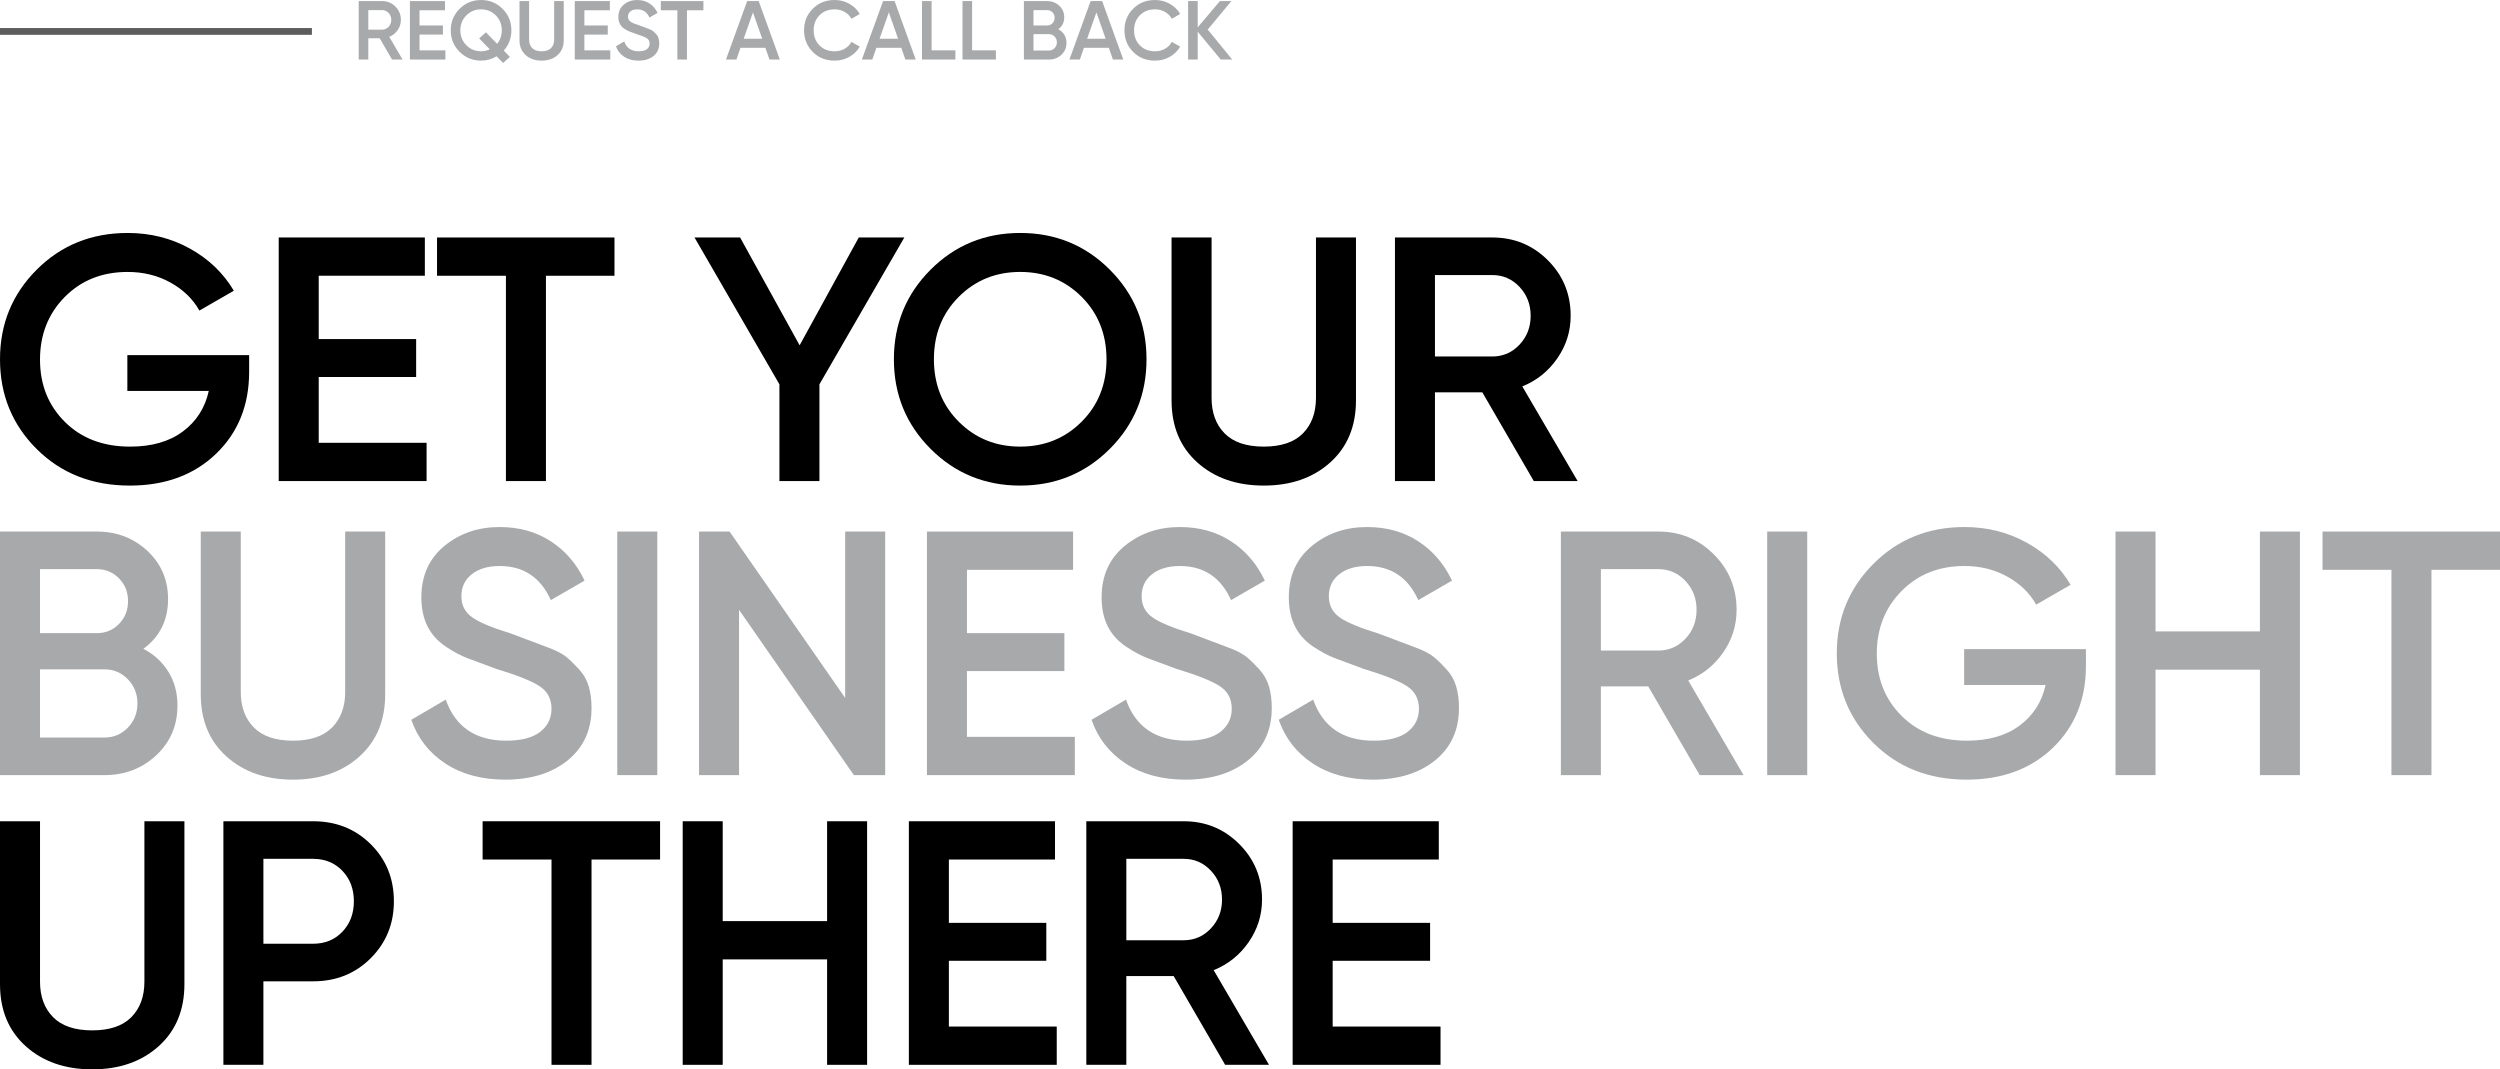<?xml version="1.0" encoding="utf-8"?>
<!-- Generator: Adobe Illustrator 16.0.0, SVG Export Plug-In . SVG Version: 6.00 Build 0)  -->
<!DOCTYPE svg PUBLIC "-//W3C//DTD SVG 1.1//EN" "http://www.w3.org/Graphics/SVG/1.1/DTD/svg11.dtd">
<svg version="1.1" id="Layer_1" xmlns="http://www.w3.org/2000/svg" xmlns:xlink="http://www.w3.org/1999/xlink" x="0px" y="0px"
	 width="736.986px" height="315.237px" viewBox="0 19.636 736.986 315.237" enable-background="new 0 19.636 736.986 315.237"
	 xml:space="preserve">
<g>
	<g>
		<g>
			<path fill="#A7A9AB" d="M115.57,37.191l-3.641-6.279h-3.352v6.279h-2.832V19.956h6.894c1.543,0,2.852,0.538,3.927,1.613
				c1.075,1.075,1.613,2.385,1.613,3.927c0,1.1-0.316,2.105-0.948,3.017c-0.632,0.911-1.457,1.572-2.475,1.982l3.915,6.697H115.57z
				 M108.577,22.615v5.762h4.063c0.755,0,1.395-0.279,1.921-0.837c0.525-0.558,0.788-1.239,0.788-2.044
				c0-0.804-0.263-1.485-0.788-2.043c-0.526-0.558-1.166-0.837-1.921-0.837H108.577z"/>
			<path fill="#A7A9AB" d="M123.67,34.483h7.633v2.708h-10.464V19.956h10.341v2.708h-7.51v4.481h6.894v2.684h-6.894V34.483z"/>
			<path fill="#A7A9AB" d="M150.755,28.574c0,2.305-0.751,4.297-2.253,5.976l1.81,1.854l-1.994,1.798l-1.914-1.96
				c-1.439,0.847-2.968,1.271-4.587,1.271c-2.479,0-4.588-0.866-6.328-2.598c-1.74-1.732-2.61-3.845-2.61-6.34s0.87-4.608,2.61-6.34
				c1.74-1.732,3.849-2.598,6.328-2.598c2.479,0,4.588,0.866,6.328,2.598C149.885,23.965,150.755,26.079,150.755,28.574z
				 M141.807,34.754c0.917,0,1.778-0.193,2.581-0.579l-3.137-3.213l1.995-1.797l3.309,3.39c0.913-1.137,1.369-2.464,1.369-3.981
				c0-1.756-0.591-3.226-1.773-4.408c-1.182-1.182-2.626-1.773-4.333-1.773c-1.708,0-3.152,0.591-4.333,1.773
				c-1.182,1.182-1.773,2.651-1.773,4.408s0.59,3.226,1.77,4.407S140.103,34.754,141.807,34.754z"/>
			<path fill="#A7A9AB" d="M164.372,35.874c-1.215,1.092-2.783,1.638-4.703,1.638s-3.488-0.546-4.703-1.638
				c-1.215-1.091-1.822-2.557-1.822-4.395V19.956h2.832v11.351c0,1.051,0.308,1.888,0.923,2.512s1.539,0.936,2.77,0.936
				s2.154-0.312,2.77-0.936s0.923-1.461,0.923-2.512V19.956h2.832v11.523C166.193,33.317,165.586,34.783,164.372,35.874z"/>
			<path fill="#A7A9AB" d="M172.275,34.483h7.633v2.708h-10.464V19.956h10.341v2.708h-7.51v4.481h6.894v2.684h-6.894V34.483z"/>
			<path fill="#A7A9AB" d="M188.23,37.512c-1.658,0-3.065-0.377-4.223-1.133c-1.157-0.755-1.966-1.789-2.425-3.103l2.438-1.428
				c0.689,1.938,2.118,2.906,4.285,2.906c1.067,0,1.867-0.208,2.4-0.626c0.533-0.417,0.8-0.962,0.8-1.633
				c0-0.704-0.288-1.24-0.863-1.608c-0.576-0.369-1.594-0.774-3.057-1.216c-0.802-0.298-1.461-0.543-1.978-0.735
				s-1.058-0.481-1.624-0.867s-0.989-0.866-1.268-1.44c-0.279-0.574-0.419-1.248-0.419-2.019c0-1.527,0.542-2.737,1.625-3.632
				c1.083-0.895,2.388-1.342,3.915-1.342c1.378,0,2.585,0.336,3.619,1.009c1.034,0.673,1.83,1.601,2.389,2.782l-2.389,1.379
				c-0.722-1.608-1.929-2.413-3.619-2.413c-0.821,0-1.478,0.193-1.97,0.579c-0.492,0.386-0.738,0.907-0.738,1.564
				c0,0.627,0.251,1.121,0.755,1.483s1.416,0.744,2.737,1.146c0.644,0.243,1.116,0.421,1.415,0.533
				c0.299,0.113,0.729,0.274,1.289,0.485s0.978,0.433,1.255,0.666s0.574,0.524,0.891,0.873s0.542,0.748,0.672,1.197
				c0.13,0.449,0.195,0.956,0.195,1.521c0,1.56-0.563,2.794-1.687,3.706C191.526,37.056,190.053,37.512,188.23,37.512z"/>
			<path fill="#A7A9AB" d="M207.362,19.956v2.708h-4.851v14.527h-2.832V22.664h-4.875v-2.708H207.362z"/>
			<path fill="#A7A9AB" d="M226.839,37.191l-1.216-3.472h-7.33l-1.206,3.472h-3.078l6.254-17.236h3.397l6.229,17.236H226.839z
				 M219.23,31.061h5.461l-2.724-7.781L219.23,31.061z"/>
			<path fill="#A7A9AB" d="M246.044,37.512c-2.594,0-4.744-0.858-6.451-2.573s-2.561-3.837-2.561-6.365s0.854-4.649,2.561-6.365
				c1.707-1.715,3.857-2.573,6.451-2.573c1.56,0,3,0.369,4.321,1.108s2.352,1.74,3.09,3.004l-2.462,1.428
				c-0.46-0.854-1.129-1.531-2.007-2.032c-0.878-0.5-1.859-0.751-2.942-0.751c-1.838,0-3.328,0.583-4.469,1.749
				c-1.141,1.166-1.711,2.643-1.711,4.432s0.57,3.267,1.711,4.432c1.141,1.166,2.63,1.749,4.469,1.749
				c1.083,0,2.068-0.25,2.955-0.751c0.887-0.5,1.551-1.178,1.995-2.031l2.462,1.403c-0.723,1.264-1.745,2.27-3.065,3.016
				C249.068,37.138,247.62,37.512,246.044,37.512z"/>
			<path fill="#A7A9AB" d="M266.9,37.191l-1.216-3.472h-7.33l-1.206,3.472h-3.078l6.254-17.236h3.397l6.229,17.236H266.9z
				 M259.292,31.061h5.461l-2.724-7.781L259.292,31.061z"/>
			<path fill="#A7A9AB" d="M274.631,34.483h7.018v2.708h-9.849V19.956h2.832V34.483z"/>
			<path fill="#A7A9AB" d="M286.572,34.483h7.017v2.708h-9.849V19.956h2.832V34.483z"/>
			<path fill="#A7A9AB" d="M311.982,28.253c0.756,0.394,1.346,0.936,1.773,1.625c0.426,0.689,0.641,1.486,0.641,2.389
				c0,1.412-0.502,2.585-1.502,3.521c-1.002,0.936-2.225,1.403-3.67,1.403h-7.387V19.956h6.846c1.412,0,2.605,0.456,3.582,1.367
				s1.465,2.048,1.465,3.41C313.73,26.226,313.148,27.4,311.982,28.253z M308.683,22.615h-4.014v4.531h4.014
				c0.623,0,1.148-0.217,1.576-0.652c0.426-0.435,0.639-0.973,0.639-1.613c0-0.641-0.213-1.178-0.639-1.613
				C309.832,22.833,309.306,22.615,308.683,22.615z M309.224,34.532c0.656,0,1.211-0.234,1.662-0.702s0.678-1.038,0.678-1.711
				c0-0.673-0.227-1.243-0.678-1.711c-0.451-0.468-1.006-0.702-1.662-0.702h-4.555v4.826H309.224z"/>
			<path fill="#A7A9AB" d="M328.085,37.191l-1.216-3.472h-7.329l-1.205,3.472h-3.078l6.254-17.236h3.397l6.23,17.236H328.085z
				 M320.477,31.061h5.462l-2.725-7.781L320.477,31.061z"/>
			<path fill="#A7A9AB" d="M340.496,37.512c-2.594,0-4.744-0.858-6.451-2.573c-1.708-1.715-2.562-3.837-2.562-6.365
				s0.854-4.649,2.562-6.365c1.707-1.715,3.857-2.573,6.451-2.573c1.559,0,2.999,0.369,4.321,1.108
				c1.32,0.739,2.351,1.74,3.09,3.004l-2.463,1.428c-0.459-0.854-1.128-1.531-2.006-2.032c-0.879-0.5-1.859-0.751-2.942-0.751
				c-1.839,0-3.329,0.583-4.47,1.749s-1.711,2.643-1.711,4.432s0.57,3.267,1.711,4.432c1.141,1.166,2.631,1.749,4.47,1.749
				c1.083,0,2.068-0.25,2.954-0.751c0.887-0.5,1.552-1.178,1.994-2.031l2.463,1.403c-0.723,1.264-1.744,2.27-3.065,3.016
				C343.52,37.138,342.071,37.512,340.496,37.512z"/>
			<path fill="#A7A9AB" d="M363.247,37.191h-3.374l-6.796-8.209v8.209h-2.831V19.956h2.831v7.738l6.55-7.738H363l-6.969,8.397
				L363.247,37.191z"/>
		</g>
		<line fill="none" stroke="#5D5D5D" stroke-width="2" stroke-miterlimit="10" x1="91.95" y1="28.902" x2="0" y2="28.902"/>
	</g>
	<g>
		<g>
			<path fill="#000" d="M73.444,124.317v4.924c0,9.847-3.249,17.899-9.745,24.156c-6.498,6.257-14.976,9.386-25.439,9.386
				c-11.078,0-20.225-3.59-27.439-10.771C3.606,144.832,0,136.01,0,125.548c0-10.394,3.606-19.198,10.821-26.413
				c7.214-7.214,16.156-10.822,26.824-10.822c6.701,0,12.822,1.539,18.361,4.616s9.848,7.216,12.925,12.412l-10.155,5.847
				c-1.915-3.418-4.753-6.17-8.514-8.257c-3.762-2.085-7.967-3.128-12.617-3.128c-7.523,0-13.711,2.462-18.566,7.386
				c-4.856,4.923-7.283,11.078-7.283,18.463s2.444,13.506,7.334,18.361c4.888,4.856,11.299,7.283,19.233,7.283
				c6.359,0,11.54-1.487,15.54-4.462c4-2.975,6.547-6.958,7.642-11.95H37.542v-10.565H73.444z"/>
			<path fill="#000" d="M93.958,150.166h31.798v11.283H82.162V89.646h43.082v11.283H93.958v18.669h28.721v11.181H93.958V150.166z
				"/>
			<path fill="#000" d="M181.147,89.646v11.283H160.94v60.52h-11.796v-60.52h-20.31V89.646H181.147z"/>
			<path fill="#000" d="M266.592,89.646l-25.028,43.287v28.516h-11.796v-28.516l-25.029-43.287h13.438l17.55,31.784
				l17.428-31.784H266.592z"/>
			<path fill="#000" d="M327.164,151.961c-7.216,7.216-16.02,10.822-26.413,10.822c-10.396,0-19.199-3.606-26.414-10.822
				c-7.215-7.214-10.821-16.018-10.821-26.413c0-10.394,3.606-19.198,10.821-26.413c7.214-7.214,16.018-10.822,26.414-10.822
				c10.394,0,19.197,3.608,26.413,10.822c7.214,7.215,10.821,16.019,10.821,26.413C337.985,135.943,334.377,144.747,327.164,151.961
				z M282.646,143.96c4.889,4.89,10.924,7.334,18.104,7.334c7.18,0,13.215-2.444,18.104-7.334
				c4.889-4.888,7.334-11.027,7.334-18.412s-2.445-13.522-7.334-18.413c-4.89-4.888-10.925-7.334-18.104-7.334
				c-7.181,0-13.216,2.446-18.104,7.334c-4.89,4.89-7.334,11.027-7.334,18.413S277.756,139.072,282.646,143.96z"/>
			<path fill="#000" d="M392.144,155.961c-5.062,4.549-11.591,6.821-19.592,6.821s-14.532-2.272-19.592-6.821
				c-5.062-4.547-7.591-10.65-7.591-18.31V89.646h11.797v47.287c0,4.377,1.282,7.865,3.847,10.463
				c2.563,2.6,6.41,3.898,11.539,3.898s8.976-1.298,11.54-3.898c2.564-2.598,3.847-6.086,3.847-10.463V89.646h11.796v48.005
				C399.735,145.311,397.205,151.415,392.144,155.961z"/>
			<path fill="#000" d="M452.15,161.449l-15.17-26.157h-13.961v26.157h-11.796V89.646h28.721c6.427,0,11.881,2.241,16.361,6.719
				c4.478,4.479,6.718,9.934,6.718,16.361c0,4.582-1.317,8.77-3.948,12.565c-2.634,3.795-6.07,6.549-10.31,8.257l16.31,27.9H452.15z
				 M423.019,100.725v24.002h16.925c3.145,0,5.812-1.162,8.001-3.487c2.188-2.324,3.282-5.163,3.282-8.514
				c0-3.35-1.095-6.188-3.282-8.514c-2.189-2.324-4.856-3.487-8.001-3.487H423.019z"/>
		</g>
		<g>
			<g>
				<path fill="#000" d="M46.774,328.053c-5.062,4.548-11.591,6.82-19.592,6.82s-14.532-2.272-19.592-6.82
					C2.529,323.506,0,317.402,0,309.742v-48.005h11.797v47.287c0,4.377,1.282,7.864,3.847,10.463c2.563,2.6,6.41,3.897,11.539,3.897
					s8.976-1.298,11.54-3.897c2.564-2.599,3.847-6.086,3.847-10.463v-47.287h11.796v48.005
					C54.365,317.402,51.835,323.506,46.774,328.053z"/>
				<path fill="#000" d="M92.318,261.737c6.771,0,12.428,2.257,16.977,6.771c4.547,4.513,6.821,10.121,6.821,16.822
					c0,6.633-2.274,12.224-6.821,16.771c-4.549,4.549-10.206,6.821-16.977,6.821H77.65v24.618H65.854v-71.803H92.318z
					 M92.318,297.844c3.488,0,6.36-1.18,8.616-3.539c2.257-2.359,3.386-5.35,3.386-8.975s-1.129-6.617-3.386-8.977
					c-2.256-2.358-5.128-3.538-8.616-3.538H77.65v25.028H92.318z"/>
				<path fill="#000" d="M194.586,261.737v11.283h-20.208v60.52h-11.796v-60.52h-20.31v-11.283H194.586z"/>
				<path fill="#000" d="M243.821,261.737h11.796v71.803h-11.796v-31.081h-30.772v31.081h-11.796v-71.803h11.796v29.438h30.772
					V261.737z"/>
				<path fill="#000" d="M279.723,322.257h31.798v11.283h-43.594v-71.803h43.081v11.283h-31.285v18.669h28.72v11.181h-28.72
					V322.257z"/>
				<path fill="#000" d="M361.167,333.54l-15.17-26.157h-13.961v26.157H320.24v-71.803h28.721c6.428,0,11.881,2.241,16.361,6.719
					c4.479,4.479,6.719,9.934,6.719,16.36c0,4.582-1.318,8.771-3.949,12.566c-2.633,3.795-6.07,6.549-10.309,8.257l16.309,27.9
					H361.167z M332.037,272.815v24.003h16.924c3.145,0,5.813-1.162,8.002-3.488c2.188-2.324,3.281-5.162,3.281-8.514
					c0-3.35-1.094-6.188-3.281-8.514c-2.189-2.324-4.857-3.487-8.002-3.487H332.037z"/>
				<path fill="#000" d="M392.863,322.257h31.797v11.283h-43.594v-71.803h43.082v11.283h-31.285v18.669h28.721v11.181h-28.721
					V322.257z"/>
			</g>
		</g>
		<g>
			<g>
				<path fill="#A7A9AB" d="M42.261,210.902c3.145,1.641,5.606,3.898,7.386,6.77c1.777,2.872,2.667,6.19,2.667,9.95
					c0,5.882-2.087,10.771-6.258,14.669c-4.172,3.897-9.267,5.846-15.283,5.846H0v-71.802h28.516c5.881,0,10.855,1.897,14.925,5.693
					c4.067,3.795,6.104,8.531,6.104,14.207C49.544,202.458,47.115,207.348,42.261,210.902z M28.516,187.413h-16.72v18.874h16.72
					c2.598,0,4.786-0.906,6.564-2.718c1.777-1.812,2.667-4.052,2.667-6.719s-0.89-4.906-2.667-6.719
					C33.302,188.32,31.113,187.413,28.516,187.413z M30.772,237.059c2.734,0,5.042-0.975,6.924-2.923
					c1.88-1.949,2.82-4.324,2.82-7.129c0-2.804-0.94-5.18-2.82-7.129c-1.882-1.949-4.189-2.923-6.924-2.923H11.796v20.104H30.772z"
					/>
				<path fill="#A7A9AB" d="M105.959,242.649c-5.062,4.549-11.591,6.821-19.592,6.821s-14.532-2.272-19.592-6.821
					c-5.062-4.547-7.591-10.65-7.591-18.31v-48.005h11.797v47.287c0,4.377,1.282,7.865,3.847,10.463
					c2.563,2.6,6.41,3.898,11.539,3.898s8.976-1.299,11.54-3.898c2.564-2.598,3.847-6.086,3.847-10.463v-47.287h11.796v48.005
					C113.55,231.999,111.02,238.103,105.959,242.649z"/>
				<path fill="#A7A9AB" d="M148.938,249.471c-6.907,0-12.771-1.572-17.592-4.719c-4.82-3.145-8.189-7.453-10.104-12.924
					l10.155-5.949c2.872,8.069,8.821,12.104,17.848,12.104c4.444,0,7.778-0.869,10.002-2.607c2.221-1.739,3.333-4.008,3.333-6.805
					c0-2.933-1.198-5.165-3.595-6.701c-2.397-1.535-6.642-3.223-12.735-5.064c-3.34-1.241-6.087-2.261-8.239-3.061
					c-2.153-0.8-4.408-2.003-6.768-3.611c-2.358-1.606-4.12-3.606-5.282-6c-1.164-2.393-1.744-5.196-1.744-8.411
					c0-6.36,2.257-11.402,6.771-15.13c4.513-3.727,9.949-5.59,16.31-5.59c5.744,0,10.771,1.402,15.078,4.206
					c4.309,2.805,7.624,6.667,9.95,11.591l-9.95,5.744c-3.01-6.701-8.036-10.052-15.078-10.052c-3.421,0-6.155,0.805-8.206,2.411
					c-2.052,1.607-3.077,3.779-3.077,6.514c0,2.612,1.048,4.672,3.146,6.178c2.097,1.507,5.896,3.098,11.4,4.771
					c2.684,1.013,4.648,1.753,5.896,2.222c1.246,0.469,3.035,1.144,5.369,2.022c2.332,0.878,4.074,1.803,5.228,2.773
					c1.152,0.969,2.39,2.181,3.712,3.636c1.322,1.456,2.255,3.118,2.799,4.986c0.542,1.87,0.814,3.983,0.814,6.337
					c0,6.498-2.344,11.643-7.027,15.438C162.665,247.573,156.528,249.471,148.938,249.471z"/>
				<path fill="#A7A9AB" d="M181.968,176.334h11.796v71.802h-11.796V176.334z"/>
				<path fill="#A7A9AB" d="M249.152,176.334h11.797v71.802h-9.232l-33.85-48.72v48.72h-11.796v-71.802h8.999l34.082,49.055V176.334
					z"/>
				<path fill="#A7A9AB" d="M285.054,236.854h31.797v11.283h-43.593v-71.802h43.082v11.283h-31.286v18.669h28.721v11.181h-28.721
					V236.854z"/>
				<path fill="#A7A9AB" d="M349.47,249.471c-6.906,0-12.77-1.572-17.592-4.719c-4.82-3.145-8.189-7.453-10.104-12.924l10.156-5.949
					c2.871,8.069,8.82,12.104,17.848,12.104c4.443,0,7.777-0.869,10.002-2.607c2.221-1.739,3.332-4.008,3.332-6.805
					c0-2.933-1.197-5.165-3.594-6.701c-2.398-1.535-6.643-3.223-12.736-5.064c-3.34-1.241-6.086-2.261-8.238-3.061
					c-2.154-0.8-4.408-2.003-6.768-3.611c-2.359-1.606-4.121-3.606-5.283-6c-1.164-2.393-1.744-5.196-1.744-8.411
					c0-6.36,2.258-11.402,6.771-15.13c4.512-3.727,9.949-5.59,16.309-5.59c5.744,0,10.771,1.402,15.078,4.206
					c4.309,2.805,7.625,6.667,9.951,11.591l-9.951,5.744c-3.01-6.701-8.035-10.052-15.078-10.052c-3.42,0-6.154,0.805-8.205,2.411
					c-2.053,1.607-3.078,3.779-3.078,6.514c0,2.612,1.049,4.672,3.146,6.178c2.096,1.507,5.896,3.098,11.4,4.771
					c2.684,1.013,4.648,1.753,5.895,2.222c1.246,0.469,3.035,1.144,5.369,2.022c2.332,0.878,4.074,1.803,5.229,2.773
					c1.152,0.969,2.389,2.181,3.711,3.636c1.322,1.456,2.256,3.118,2.799,4.986c0.543,1.87,0.814,3.983,0.814,6.337
					c0,6.498-2.344,11.643-7.027,15.438C363.199,247.573,357.062,249.471,349.47,249.471z"/>
				<path fill="#A7A9AB" d="M404.656,249.471c-6.908,0-12.771-1.572-17.592-4.719c-4.82-3.145-8.189-7.453-10.104-12.924
					l10.154-5.949c2.873,8.069,8.822,12.104,17.848,12.104c4.445,0,7.779-0.869,10.002-2.607c2.221-1.739,3.334-4.008,3.334-6.805
					c0-2.933-1.199-5.165-3.596-6.701c-2.396-1.535-6.641-3.223-12.734-5.064c-3.34-1.241-6.088-2.261-8.24-3.061
					s-4.408-2.003-6.768-3.611c-2.357-1.606-4.119-3.606-5.281-6c-1.164-2.393-1.744-5.196-1.744-8.411
					c0-6.36,2.256-11.402,6.77-15.13c4.514-3.727,9.949-5.59,16.311-5.59c5.744,0,10.77,1.402,15.078,4.206
					c4.309,2.805,7.623,6.667,9.949,11.591l-9.949,5.744c-3.01-6.701-8.037-10.052-15.078-10.052c-3.422,0-6.156,0.805-8.207,2.411
					c-2.051,1.607-3.076,3.779-3.076,6.514c0,2.612,1.047,4.672,3.145,6.178c2.098,1.507,5.896,3.098,11.4,4.771
					c2.684,1.013,4.648,1.753,5.896,2.222c1.246,0.469,3.035,1.144,5.369,2.022c2.332,0.878,4.074,1.803,5.227,2.773
					c1.152,0.969,2.391,2.181,3.713,3.636c1.322,1.456,2.254,3.118,2.799,4.986c0.541,1.87,0.814,3.983,0.814,6.337
					c0,6.498-2.344,11.643-7.027,15.438C418.382,247.573,412.246,249.471,404.656,249.471z"/>
			</g>
			<g>
				<path fill="#A7A9AB" d="M501.064,248.137l-15.17-26.157h-13.961v26.157h-11.797v-71.803h28.722
					c6.427,0,11.882,2.241,16.36,6.719c4.479,4.479,6.719,9.934,6.719,16.36c0,4.582-1.316,8.771-3.949,12.566
					c-2.633,3.795-6.068,6.549-10.309,8.257l16.31,27.9H501.064z M471.933,187.412v24.003h16.925c3.145,0,5.812-1.162,8.001-3.488
					c2.188-2.324,3.282-5.162,3.282-8.514c0-3.35-1.095-6.188-3.282-8.514c-2.189-2.324-4.856-3.487-8.001-3.487H471.933z"/>
				<path fill="#A7A9AB" d="M520.962,176.334h11.797v71.803h-11.797V176.334z"/>
				<path fill="#A7A9AB" d="M614.921,211.005v4.924c0,9.847-3.248,17.898-9.744,24.156c-6.498,6.257-14.977,9.385-25.439,9.385
					c-11.078,0-20.225-3.59-27.439-10.77c-7.215-7.181-10.82-16.002-10.82-26.465c0-10.395,3.605-19.197,10.82-26.413
					c7.215-7.214,16.156-10.821,26.824-10.821c6.701,0,12.822,1.538,18.361,4.615s9.848,7.216,12.924,12.412l-10.154,5.846
					c-1.916-3.418-4.754-6.17-8.514-8.257c-3.762-2.085-7.968-3.128-12.617-3.128c-7.523,0-13.711,2.461-18.566,7.385
					s-7.283,11.078-7.283,18.464s2.445,13.507,7.335,18.36c4.888,4.857,11.3,7.283,19.233,7.283c6.359,0,11.539-1.486,15.539-4.462
					c4.001-2.975,6.547-6.958,7.643-11.95H579.02v-10.564H614.921z"/>
				<path fill="#A7A9AB" d="M666.208,176.334h11.797v71.803h-11.797v-31.081h-30.772v31.081H623.64v-71.803h11.796v29.438h30.772
					V176.334z"/>
				<path fill="#A7A9AB" d="M736.986,176.334v11.283h-20.208v60.52h-11.796v-60.52h-20.311v-11.283H736.986z"/>
			</g>
		</g>
	</g>
</g>
</svg>
